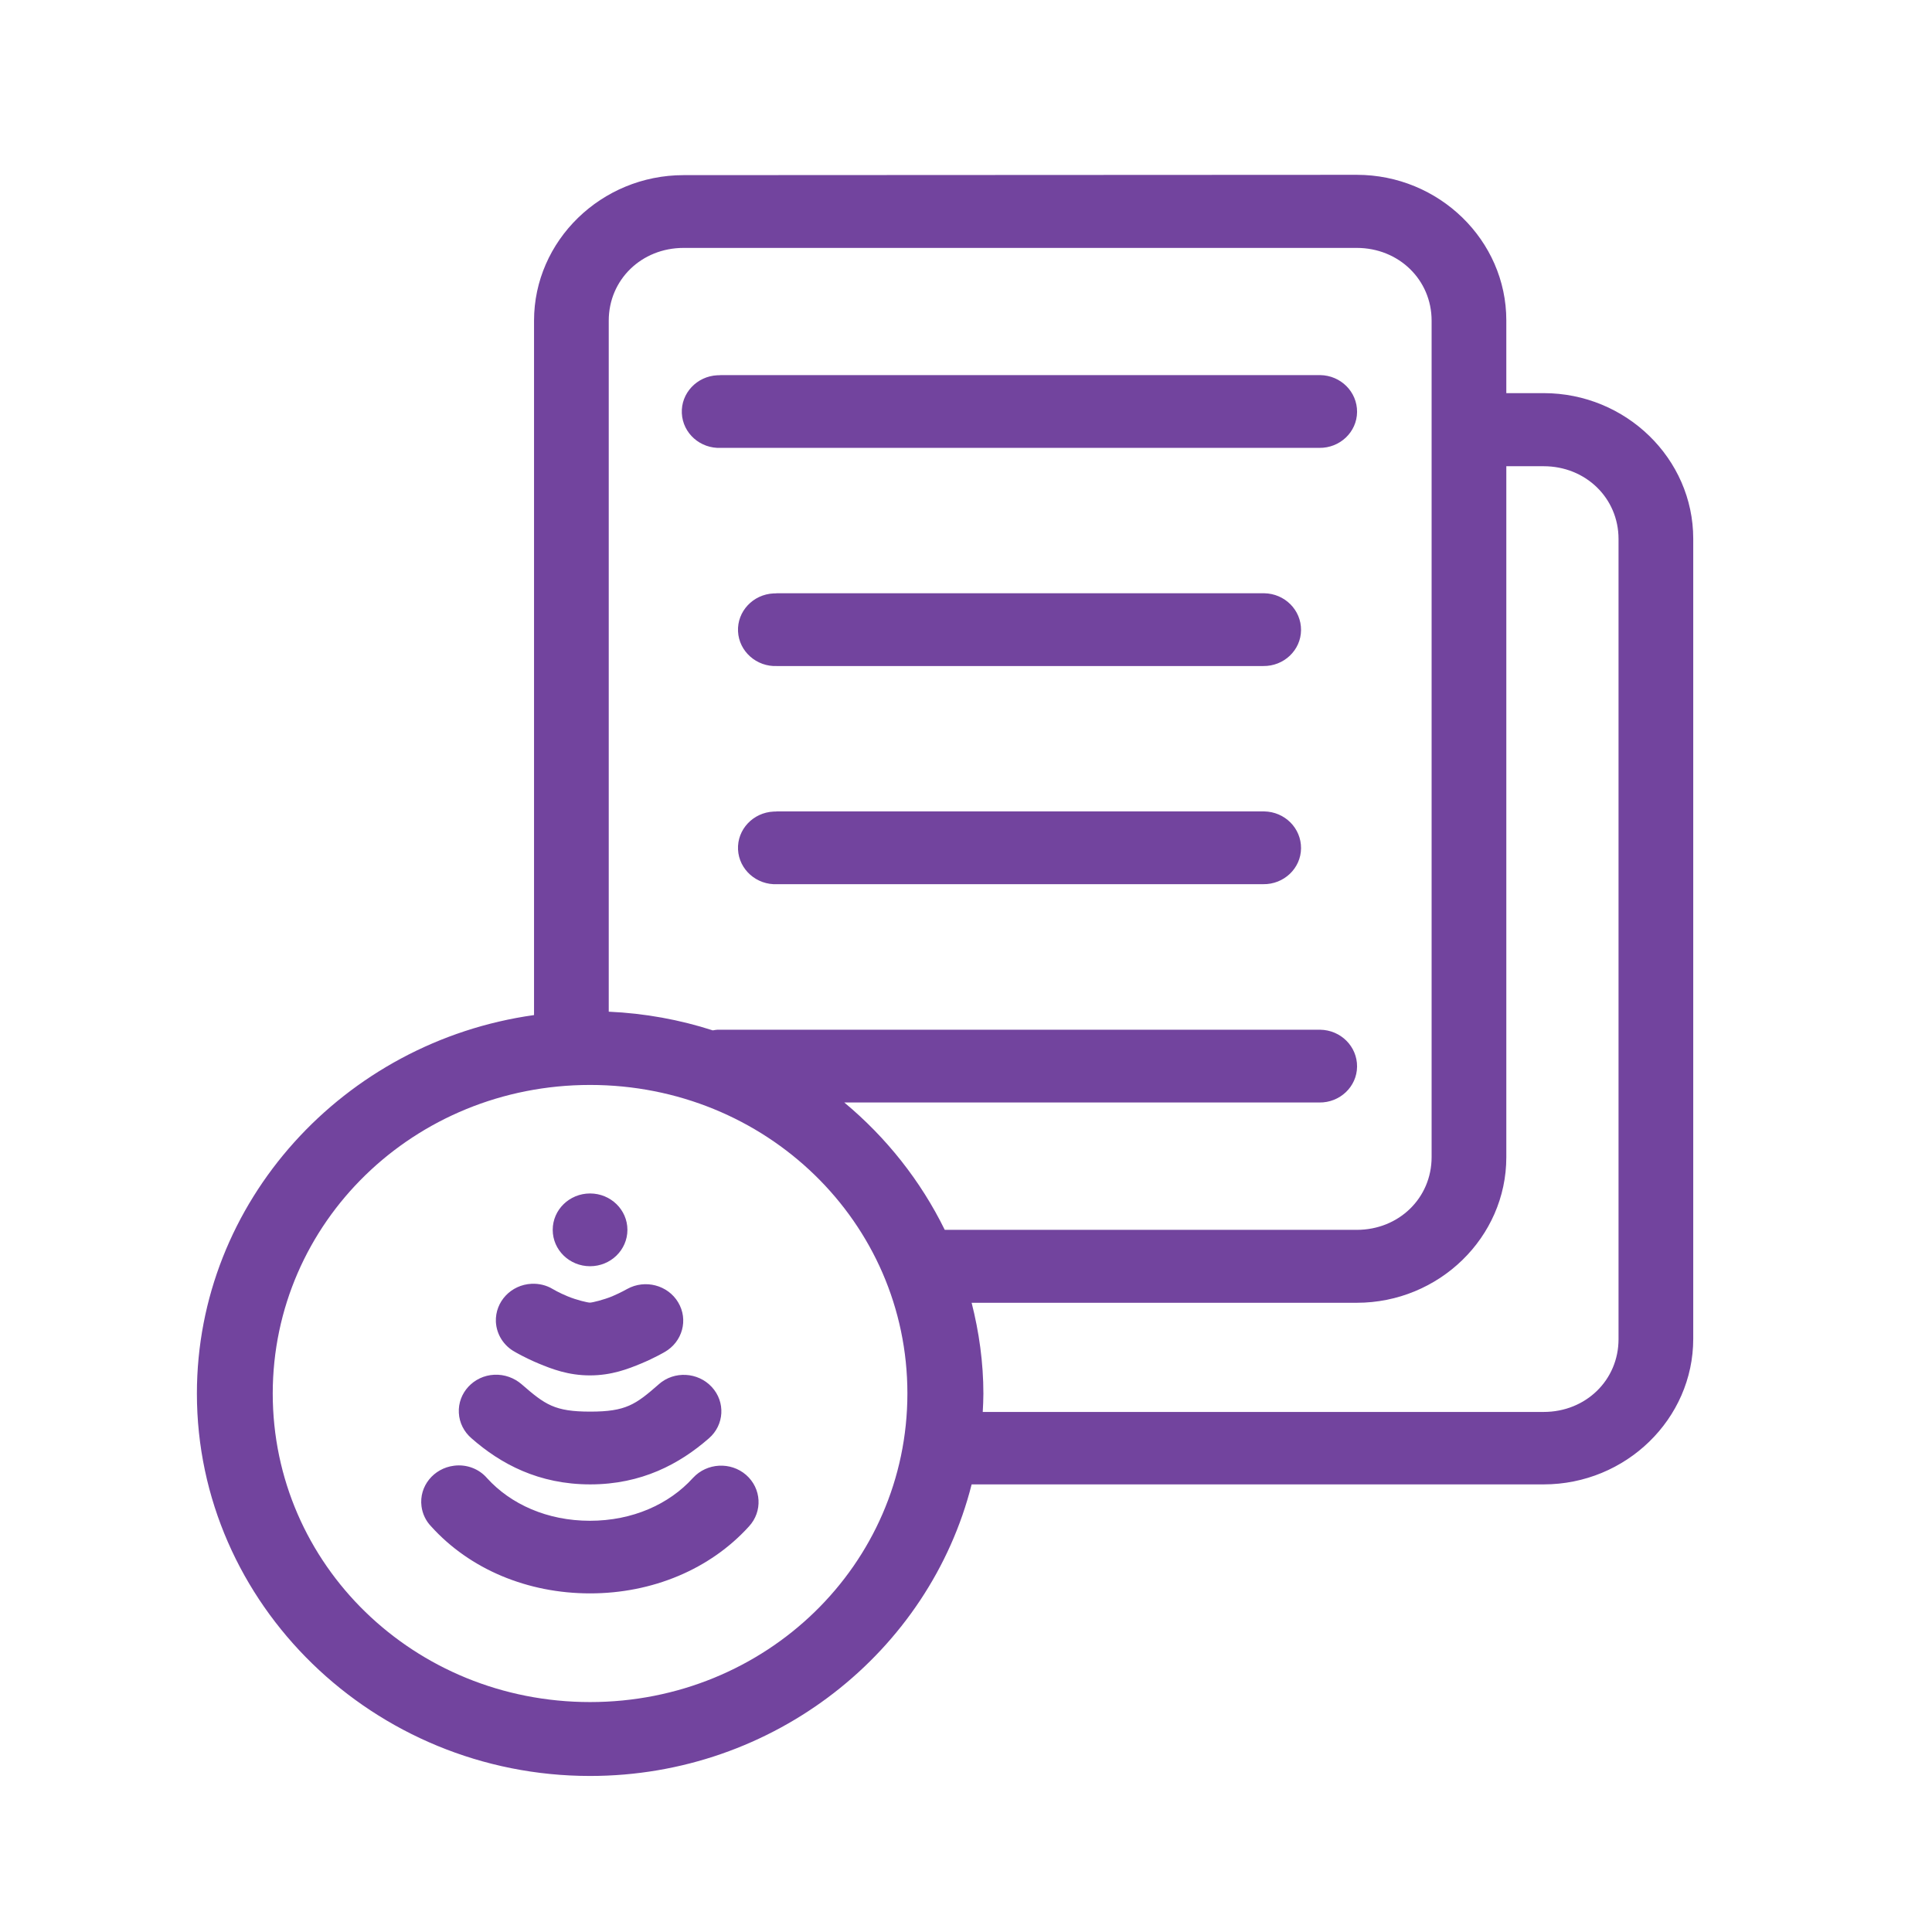 <?xml version="1.0" encoding="utf-8"?>
<!-- Generator: Adobe Illustrator 22.0.1, SVG Export Plug-In . SVG Version: 6.00 Build 0)  -->
<svg version="1.1" id="katman_1" xmlns="http://www.w3.org/2000/svg" xmlns:xlink="http://www.w3.org/1999/xlink" x="0px" y="0px"
	 viewBox="0 0 120 120" style="enable-background:new 0 0 120 120;" xml:space="preserve">
<style type="text/css">
	.st0{fill:#72449E;}
	.st1{fill-rule:evenodd;clip-rule:evenodd;fill:#72449E;}
	.st2{fill-rule:evenodd;clip-rule:evenodd;fill:#72449E;stroke:#72449E;stroke-width:2;stroke-miterlimit:10;}
</style>
<g transform="translate(0,-952.362)">
	<path class="st0" d="M42.46,963.24c-5.11,0-9.29,4.07-9.29,9.04v43.13c-11.8,1.65-20.94,11.58-20.94,23.51
		c0,13.07,10.98,23.75,24.42,23.75c11.44,0,21.08-7.74,23.7-18.11h35.53c5.11,0,9.29-4.07,9.29-9.04v-49.7
		c0-4.97-4.18-9.04-9.29-9.04h-2.32v-4.52c0-4.97-4.18-9.04-9.29-9.04L42.46,963.24L42.46,963.24z M42.46,967.76h41.81
		c2.61,0,4.65,1.98,4.65,4.52v51.95c0,2.54-2.03,4.52-4.65,4.52H58.68c-1.49-3.04-3.63-5.74-6.24-7.91h29.5
		c1.28,0.02,2.34-0.98,2.35-2.23s-1.01-2.27-2.29-2.29c-0.02,0-0.04,0-0.06,0H44.78c-0.07,0-0.15,0-0.22,0
		c-0.1,0.01-0.19,0.02-0.29,0.04c-2.05-0.66-4.21-1.06-6.46-1.16v-42.92C37.81,969.74,39.84,967.76,42.46,967.76L42.46,967.76z
		 M44.56,975.67c-1.28,0.06-2.27,1.12-2.21,2.36c0.06,1.25,1.15,2.21,2.43,2.15l0,0h37.16c1.28,0.02,2.34-0.98,2.35-2.23
		s-1.01-2.27-2.29-2.29c-0.02,0-0.04,0-0.06,0H44.78C44.71,975.67,44.64,975.67,44.56,975.67z M93.56,981.32h2.32
		c2.61,0,4.65,1.98,4.65,4.52v49.7c0,2.54-2.03,4.52-4.65,4.52H61.04c0.02-0.37,0.04-0.76,0.04-1.13c0-1.94-0.27-3.84-0.73-5.65
		h23.92c5.11,0,9.29-4.07,9.29-9.04V981.32z M48.05,989.22c-1.28,0.06-2.27,1.12-2.21,2.36s1.15,2.21,2.43,2.15l0,0h30.19
		c1.28,0.02,2.34-0.98,2.35-2.23s-1.01-2.27-2.29-2.29c-0.02,0-0.04,0-0.06,0H48.26C48.19,989.22,48.12,989.22,48.05,989.22z
		 M48.05,1002.77c-1.28,0.06-2.27,1.12-2.21,2.36s1.15,2.21,2.43,2.15h30.19c1.28,0.02,2.34-0.98,2.35-2.23s-1.01-2.27-2.29-2.29
		c-0.02,0-0.04,0-0.06,0H48.26C48.19,1002.77,48.12,1002.77,48.05,1002.77z M36.65,1019.75c10.93,0,19.71,8.53,19.71,19.16
		c0,10.63-8.78,19.17-19.71,19.17s-19.71-8.53-19.71-19.17C16.95,1028.29,25.72,1019.75,36.65,1019.75L36.65,1019.75z
		 M36.65,1026.49c-1.28,0-2.32,1.01-2.32,2.26c0,1.25,1.04,2.26,2.32,2.26s2.32-1.01,2.32-2.26S37.93,1026.49,36.65,1026.49z
		 M33.02,1032.1c-1.28,0.06-2.27,1.11-2.22,2.36c0.04,0.79,0.49,1.5,1.2,1.88c0,0,0.63,0.37,1.45,0.71
		c0.82,0.34,1.84,0.74,3.19,0.74c1.35,0,2.37-0.4,3.19-0.74c0.82-0.34,1.45-0.71,1.45-0.71c1.11-0.63,1.49-2.01,0.84-3.09
		c-0.64-1.07-2.05-1.44-3.16-0.83c0,0-0.4,0.23-0.94,0.46c-0.54,0.22-1.23,0.39-1.38,0.39c-0.14,0-0.83-0.16-1.38-0.39
		c-0.54-0.22-0.94-0.46-0.94-0.46C33.94,1032.19,33.48,1032.08,33.02,1032.1z M30.7,1037.75c-1.28,0.06-2.27,1.13-2.2,2.37
		c0.03,0.61,0.32,1.18,0.79,1.58c1.81,1.59,4.17,2.86,7.37,2.86c3.19,0,5.55-1.27,7.37-2.86c0.96-0.83,1.04-2.26,0.18-3.19
		c-0.86-0.93-2.33-1.01-3.28-0.18c-0.01,0.01-0.01,0.01-0.02,0.02c-1.44,1.26-2.04,1.69-4.25,1.69c-2.21,0-2.8-0.43-4.25-1.69
		C31.94,1037.94,31.33,1037.72,30.7,1037.75z M28.2,1043.4c-1.27,0.16-2.18,1.28-2.02,2.52c0.06,0.47,0.27,0.91,0.6,1.25
		c2.41,2.67,6,4.16,9.87,4.16c3.87,0,7.46-1.5,9.87-4.16c0.86-0.93,0.78-2.36-0.18-3.2c-0.96-0.83-2.43-0.75-3.29,0.18
		c-0.01,0.01-0.01,0.01-0.02,0.02c-1.47,1.62-3.74,2.65-6.39,2.65c-2.65,0-4.92-1.03-6.39-2.65
		C29.75,1043.59,28.98,1043.3,28.2,1043.4z"/>
</g>
</svg>
